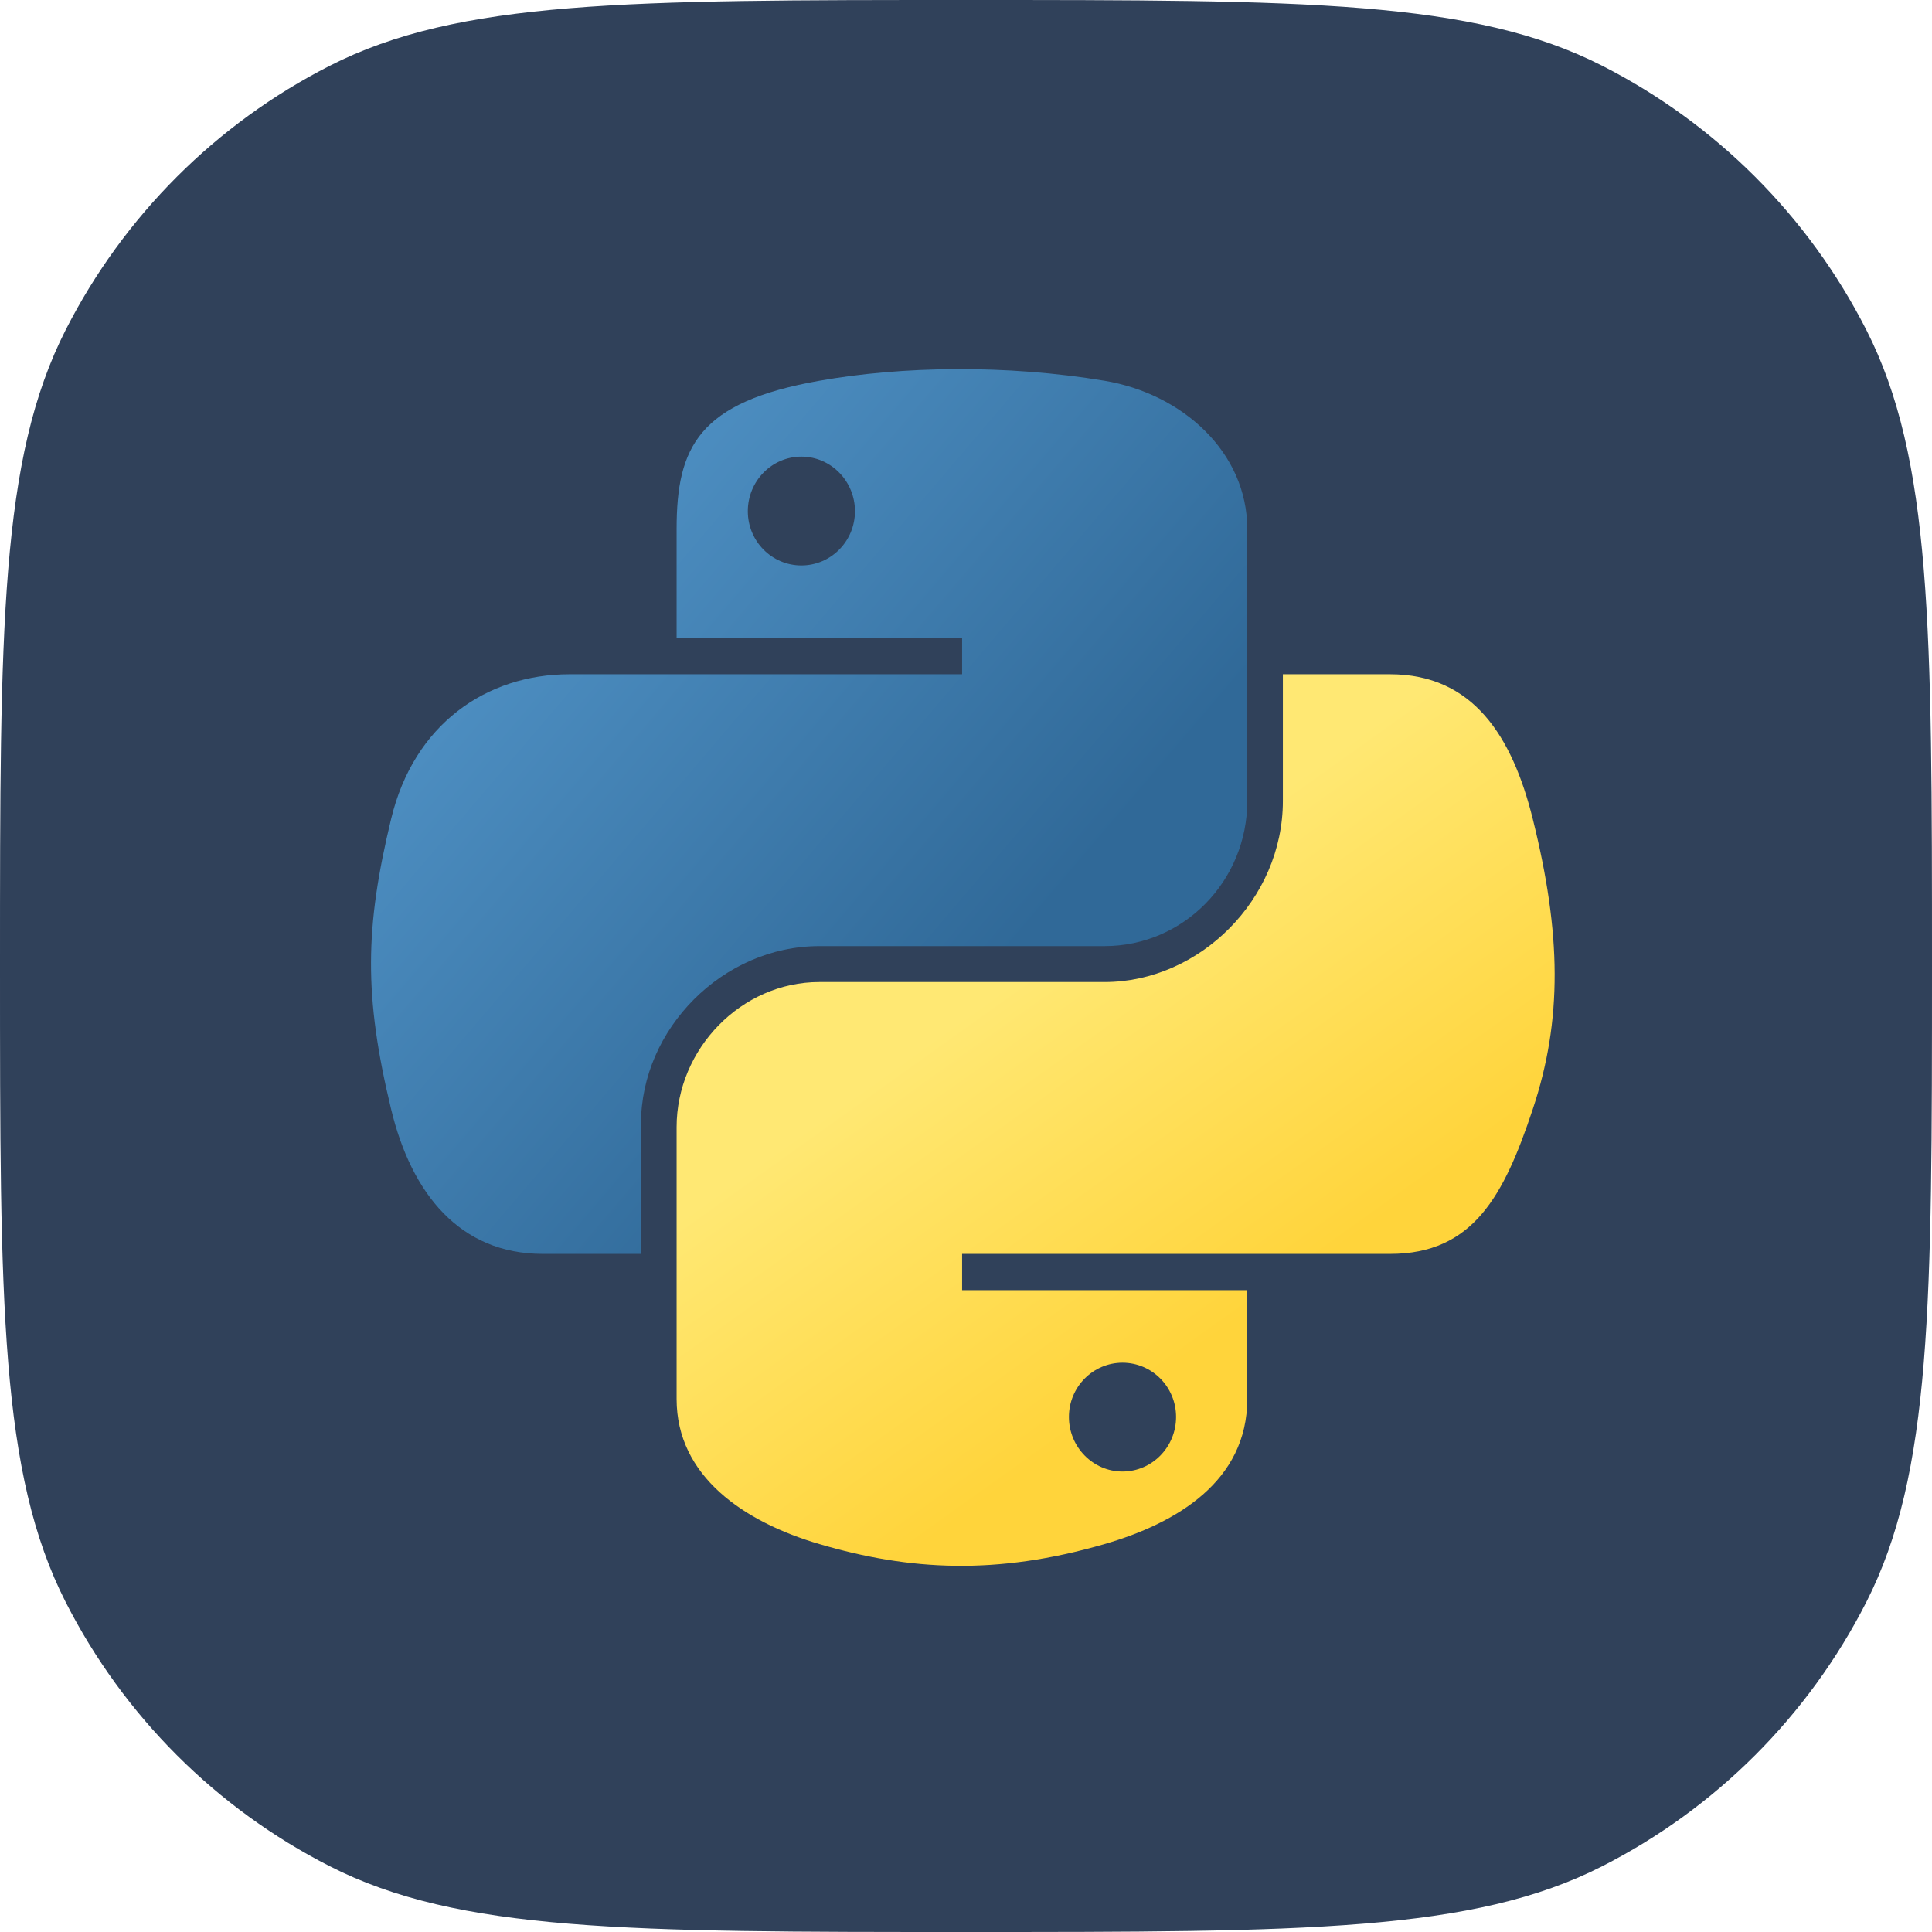 <?xml version="1.0" encoding="UTF-8"?> <svg xmlns="http://www.w3.org/2000/svg" width="256" height="256" viewBox="0 0 256 256" fill="none"> <g clip-path="url(#clip0_3465_15106)"> <path d="M0 128C0 83.196 0 60.794 8.719 43.681C16.389 28.628 28.628 16.389 43.681 8.719C60.794 0 83.196 0 128 0C172.804 0 195.206 0 212.319 8.719C227.372 16.389 239.611 28.628 247.281 43.681C256 60.794 256 83.196 256 128C256 172.804 256 195.206 247.281 212.319C239.611 227.372 227.372 239.611 212.319 247.281C195.206 256 172.804 256 128 256C83.196 256 60.794 256 43.681 247.281C28.628 239.611 16.389 227.372 8.719 212.319C0 195.206 0 172.804 0 128Z" fill="#30415A"></path> <path d="M126.647 48.91C120.18 48.94 114.004 49.492 108.57 50.453C92.561 53.282 89.654 59.201 89.654 70.118V84.536H127.485V89.342H89.654H75.457C64.463 89.342 54.836 95.95 51.824 108.521C48.351 122.931 48.197 131.923 51.824 146.969C54.514 158.168 60.935 166.148 71.93 166.148H84.937V148.865C84.937 136.378 95.74 125.364 108.57 125.364H146.355C156.874 125.364 165.271 116.704 165.271 106.14V70.118C165.271 59.866 156.622 52.164 146.355 50.453C139.857 49.372 133.114 48.88 126.647 48.91ZM106.189 60.506C110.096 60.506 113.287 63.749 113.287 67.737C113.287 71.711 110.096 74.924 106.189 74.924C102.267 74.924 99.09 71.711 99.09 67.737C99.09 63.749 102.267 60.506 106.189 60.506Z" fill="url(#paint0_linear_3465_15106)"></path> <path d="M169.988 89.342V106.14C169.988 119.164 158.947 130.126 146.355 130.126H108.569C98.219 130.126 89.654 138.984 89.654 149.35V185.372C89.654 195.624 98.569 201.654 108.569 204.596C120.544 208.117 132.028 208.753 146.355 204.596C155.879 201.838 165.27 196.289 165.27 185.372V170.954H127.484V166.148H165.27H184.186C195.18 166.148 199.277 158.479 203.101 146.969C207.05 135.119 206.882 123.723 203.101 108.521C200.383 97.576 195.194 89.342 184.186 89.342H169.988ZM148.736 180.566C152.658 180.566 155.835 183.779 155.835 187.753C155.835 191.741 152.658 194.984 148.736 194.984C144.829 194.984 141.638 191.741 141.638 187.753C141.638 183.779 144.829 180.566 148.736 180.566Z" fill="url(#paint1_linear_3465_15106)"></path> </g> <defs> <linearGradient id="paint0_linear_3465_15106" x1="49.161" y1="48.909" x2="136.393" y2="123.243" gradientUnits="userSpaceOnUse"> <stop stop-color="#5A9FD4"></stop> <stop offset="1" stop-color="#306998"></stop> </linearGradient> <linearGradient id="paint1_linear_3465_15106" x1="147.827" y1="186.541" x2="116.532" y2="142.686" gradientUnits="userSpaceOnUse"> <stop stop-color="#FFD43B"></stop> <stop offset="1" stop-color="#FFE873"></stop> </linearGradient> <clipPath id="clip0_3465_15106"> <rect width="256" height="256" fill="white"></rect> </clipPath> </defs> </svg> 